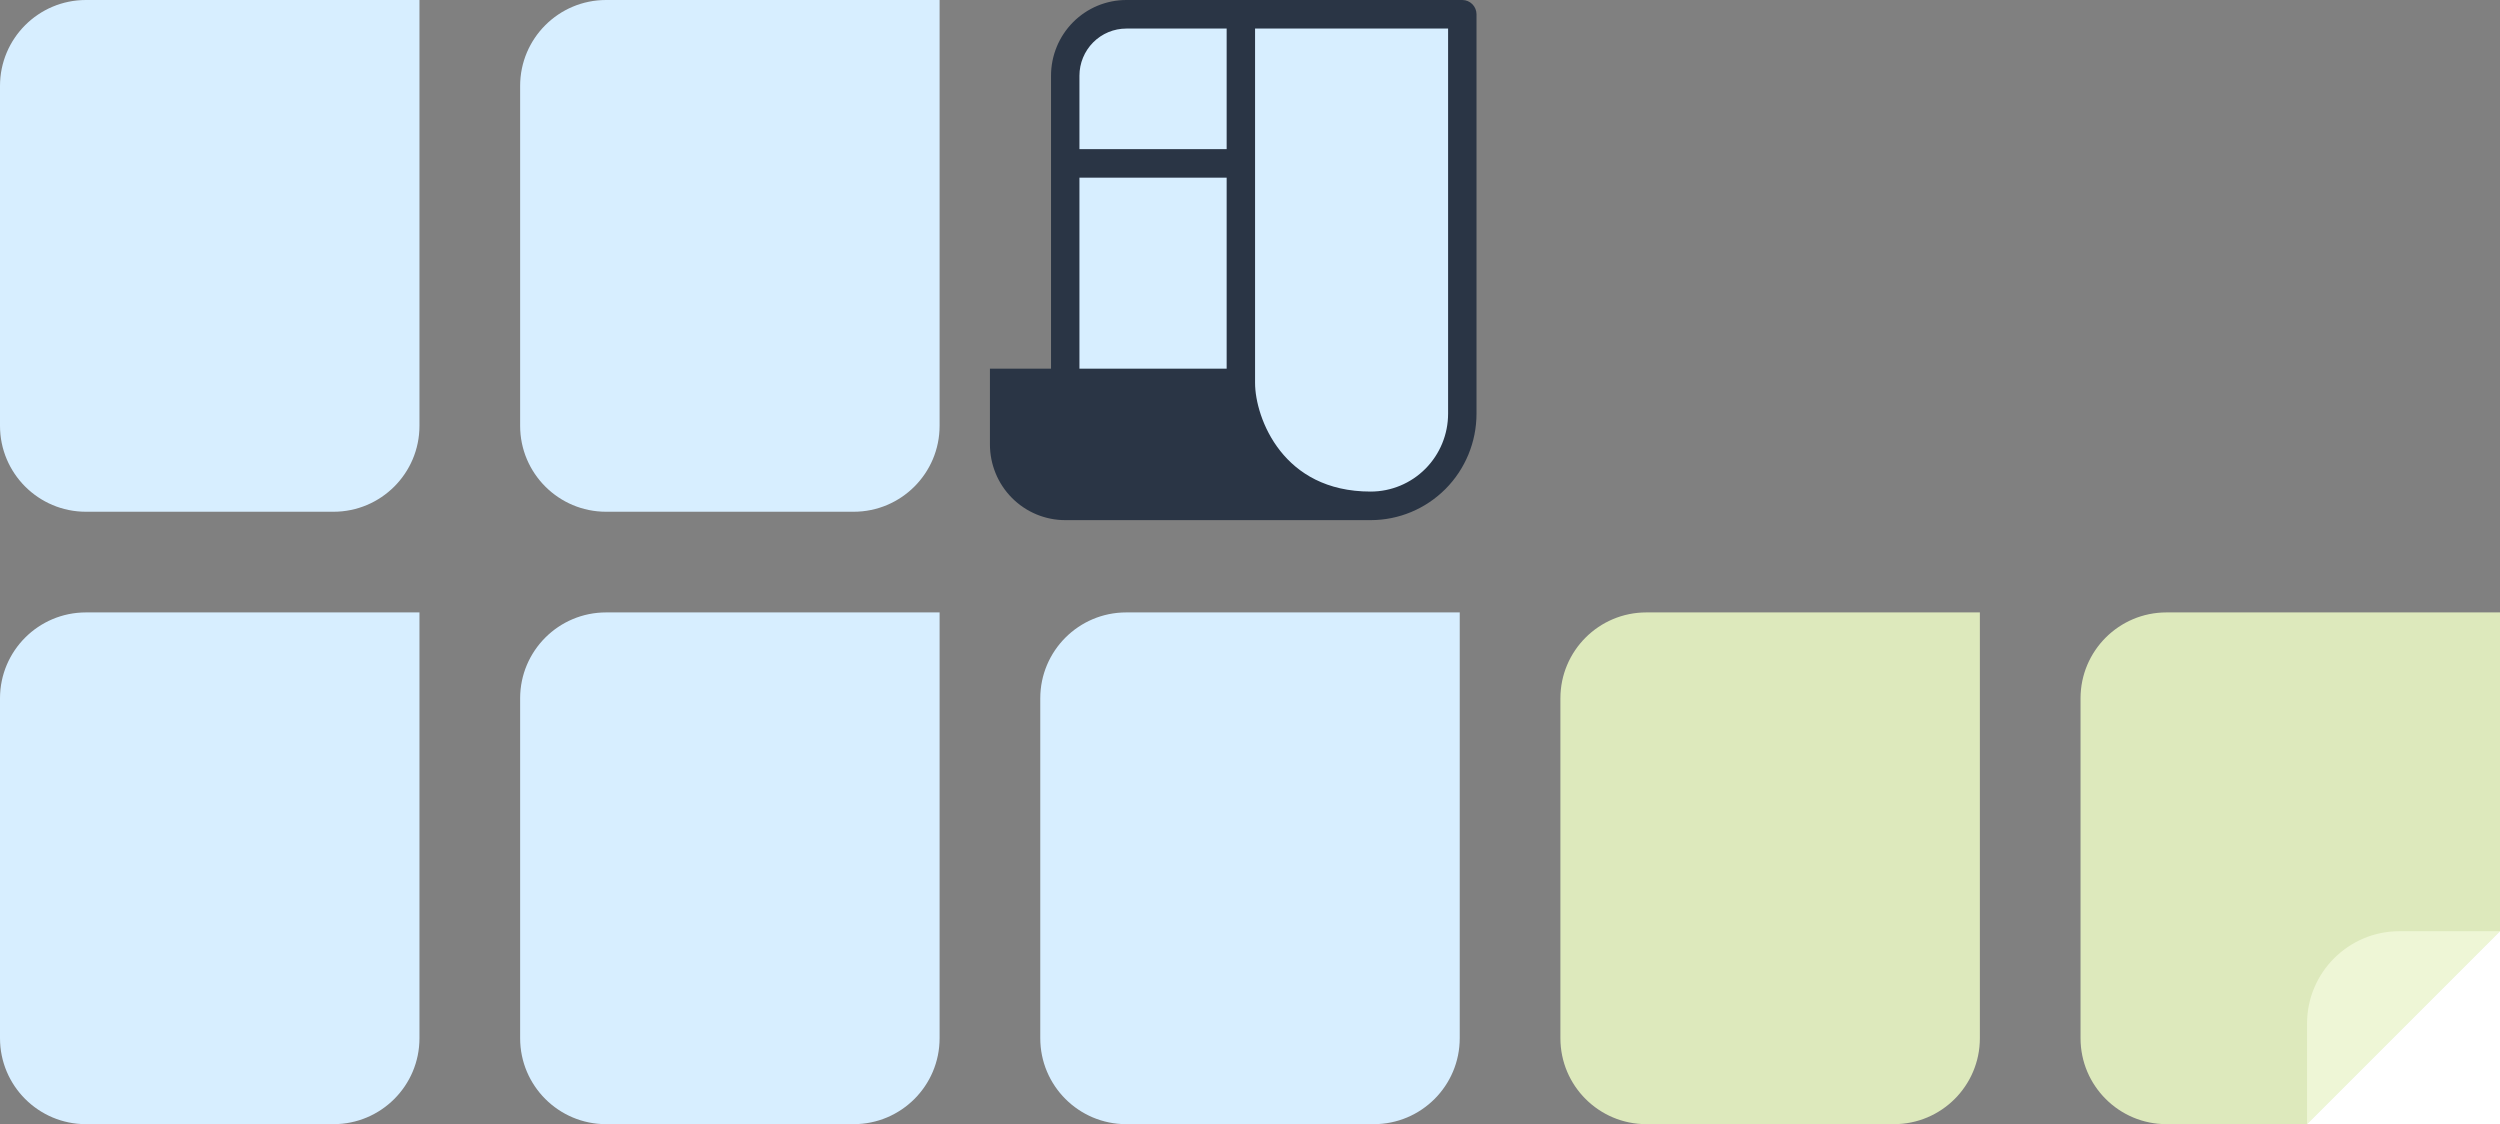 <?xml version="1.0" encoding="UTF-8"?> <svg xmlns="http://www.w3.org/2000/svg" width="298" height="134" viewBox="0 0 298 134" fill="none"><rect x="0" y="0" width="298" height="134" fill="#808080" stroke="none"/><path d="M62 83.246C62 77.587 66.587 73 72.246 73H112V123.754C112 129.413 107.413 134 101.754 134H72.246C66.587 134 62 129.413 62 123.754V83.246Z" fill="#D7EEFF"></path><path d="M124 83.246C124 77.587 128.587 73 134.246 73H174V123.754C174 129.413 169.413 134 163.754 134H134.246C128.587 134 124 129.413 124 123.754V83.246Z" fill="#D7EEFF"></path><path d="M186 83.246C186 77.587 190.587 73 196.246 73H236V123.754C236 129.413 231.413 134 225.754 134H196.246C190.587 134 186 129.413 186 123.754V83.246Z" fill="#DDE9BC"></path><path d="M248 83.246C248 77.587 252.587 73 258.246 73H298V123.754C298 129.413 293.413 134 287.754 134H258.246C252.587 134 248 129.413 248 123.754V83.246Z" fill="#DDE9BC"></path><path d="M126 11.246C126 5.587 130.587 1 136.246 1H175V49.754C175 55.413 170.413 60 164.754 60H136.246C130.587 60 126 55.413 126 49.754V11.246Z" fill="#D7EEFF"></path><path d="M62 10.246C62 4.587 66.587 0 72.246 0H112V50.754C112 56.413 107.413 61 101.754 61H72.246C66.587 61 62 56.413 62 50.754V10.246Z" fill="#D7EEFF"></path><path d="M0 83.246C0 77.587 4.587 73 10.246 73H50V123.754C50 129.413 45.413 134 39.754 134H10.246C4.587 134 0 129.413 0 123.754V83.246Z" fill="#D7EEFF"></path><path d="M0 10.246C0 4.587 4.587 0 10.246 0H50V50.754C50 56.413 45.413 61 39.754 61H10.246C4.587 61 0 56.413 0 50.754V10.246Z" fill="#D7EEFF"></path><path d="M275 122.013V134L298 111H286.013C279.931 111 275 115.931 275 122.013Z" fill="#EEF6D6"></path><path d="M298 134H275L298 111V134Z" fill="white"></path><path fill-rule="evenodd" clip-rule="evenodd" d="M127.91 2.644C129.593 0.951 131.876 0 134.257 0H174.306C174.756 0 175.186 0.179 175.504 0.499C175.822 0.818 176 1.251 176 1.703L176 49.311C176 52.676 174.671 55.903 172.305 58.283C169.939 60.663 166.73 62 163.384 62H126.975C124.595 62 122.312 61.049 120.628 59.356C118.945 57.663 118 55.367 118 52.973V43.946L125.282 43.946V9.027C125.282 6.633 126.227 4.337 127.91 2.644ZM128.669 43.946L146.217 43.946V21.18H128.669V43.946ZM128.669 17.775H146.217V3.405H134.257C132.775 3.405 131.354 3.997 130.306 5.051C129.258 6.106 128.669 7.536 128.669 9.027V17.775ZM149.604 3.405V45.649C149.604 47.726 150.443 51.01 152.604 53.745C154.709 56.408 158.098 58.595 163.384 58.595C165.831 58.595 168.178 57.617 169.909 55.876C171.64 54.135 172.613 51.773 172.613 49.311L172.613 3.405H149.604Z" fill="#2A3545"></path></svg> 